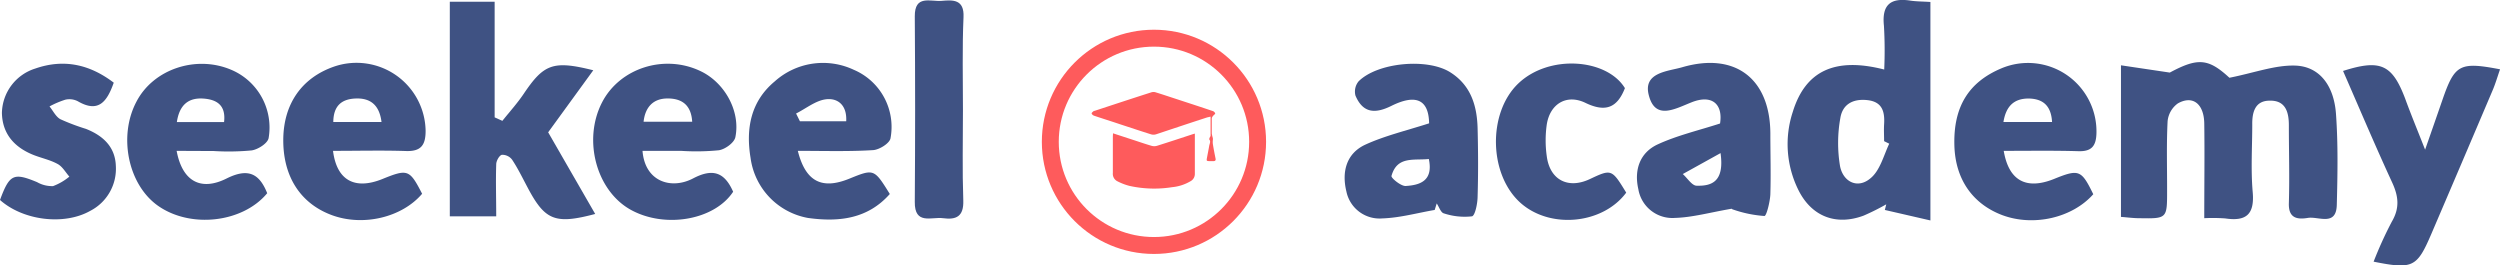 <svg id="Layer_1" data-name="Layer 1" xmlns="http://www.w3.org/2000/svg" viewBox="0 0 443.3 47.07"><defs><style>.cls-1{fill:#3f5283;}.cls-2{fill:#fe5b5c;}.cls-3{fill:none;stroke:#fe5b5c;stroke-miterlimit:10;stroke-width:3px;}</style></defs><title>seekeel academy icon-3</title><path class="cls-1" d="M390.86,38.69c0-5.93.08-11.39,0-16.84-.07-3.47-2.07-5-4.69-3.51a4.41,4.41,0,0,0-1.81,3.16c-.21,4.1-.08,8.23-.09,12.35,0,4.92,0,4.93-5,4.84-1,0-1.95-.14-3.18-.23V11.58l8.66,1.29c5-2.69,6.86-2.5,10.57.92,4.42-.88,8.06-2.26,11.65-2.16,4.28.13,6.89,3.48,7.25,8.61.38,5.34.28,10.73.14,16.09-.09,3.87-3.26,2-5.13,2.31s-3.45.08-3.37-2.59c.14-4.61,0-9.23,0-13.85,0-2.36-.61-4.42-3.4-4.35-2.56,0-3.12,2-3.09,4.22,0,4-.27,8,.08,12s-1.2,5.21-4.88,4.66A31.26,31.26,0,0,0,390.86,38.69Z"/><path class="cls-1" d="M334.11,12.33a76.48,76.48,0,0,0-.05-7.76c-.4-3.73,1.19-5,4.69-4.46,1.08.16,2.19.15,3.55.24V39.09l-8.08-1.86.25-1a41.17,41.17,0,0,1-4,2c-4.93,1.84-9.25.15-11.58-4.54a18.27,18.27,0,0,1-1-13.83C320.12,12.56,325.38,10.09,334.11,12.33ZM335,25.48l-.91-.45c0-1-.06-2,0-3,.14-2.24-.32-4-3-4.28s-4.39.87-4.76,3.18a25,25,0,0,0-.06,8.5c.53,2.8,3.09,4.11,5.36,2.22C333.36,30.28,334,27.59,335,25.48Z"/><path class="cls-1" d="M79.76.31h7.95v20.5l1.37.62c1.26-1.58,2.63-3.09,3.76-4.76,3.58-5.32,5.22-6,12.36-4.21l-8,11q4.11,7.14,8.34,14.48c-7.12,1.89-8.91,1.14-12-4.72-.88-1.65-1.7-3.35-2.73-4.9a2.18,2.18,0,0,0-1.82-.87c-.47.12-1,1.09-1,1.69-.1,3,0,6,0,9.22H79.76Z"/><path class="cls-1" d="M307.12,37c-3.91.67-7,1.55-10.11,1.64a6.12,6.12,0,0,1-6.5-5.1c-.78-3.41.27-6.48,3.44-7.94,3.44-1.59,7.22-2.46,11.05-3.7.54-3.44-1.43-5.21-5.07-3.75-3,1.19-6.46,3.21-7.58-1.33-1-4,3.4-4.16,5.95-4.9,9.36-2.72,15.54,2,15.62,11.67,0,3.62.11,7.25,0,10.86-.06,1.36-.69,3.85-1.05,3.85a21.45,21.45,0,0,1-5.51-1.13C307,37.11,306.7,36.57,307.12,37Zm-2-9.87-6.73,3.73c.82.73,1.63,2.06,2.45,2.07C303.42,33,305.81,32.31,305.09,27.17Z"/><path class="cls-1" d="M253.41,21.87c-.07-4.09-2.21-5.31-6.68-3.1-2.91,1.45-5.06,1.29-6.38-1.82a2.85,2.85,0,0,1,.55-2.52c3.36-3.36,12.17-4.17,16.23-1.63,3.69,2.31,4.78,5.94,4.88,10s.12,8,0,12c0,1.26-.45,3.44-1,3.56a11.69,11.69,0,0,1-5-.53c-.53-.14-.84-1.15-1.25-1.76l-.36,1.16c-3.1.53-6.19,1.4-9.31,1.5a6,6,0,0,1-6.35-4.79c-.85-3.49,0-6.75,3.38-8.3S249.35,23.17,253.41,21.87Zm0,6.32c-2.68.3-5.67-.58-6.67,3-.11.36,1.67,1.83,2.51,1.79C251.75,32.83,254.19,32.1,253.36,28.19Z"/><path class="cls-1" d="M355.3,26.75c.91,5.37,4.05,6.92,8.88,5,4.46-1.81,4.88-1.65,7,2.69-3.72,4.19-10.55,5.77-16.1,3.72-5.32-2-8.38-6.41-8.53-12.41-.18-6.8,2.51-11.19,8.36-13.64a12.14,12.14,0,0,1,16.83,11.6c-.08,2.2-.88,3.15-3.14,3.1C364.28,26.68,359.92,26.75,355.3,26.75Zm8.57-5.12c-.17-3.09-1.82-4.12-4.16-4.16-2.57,0-4,1.33-4.46,4.16Z"/><path class="cls-1" d="M141.47,26.75c1.38,5.51,4.31,6.9,9.14,4.93,4.36-1.77,4.39-1.76,7.17,2.72-3.92,4.44-9.06,5-14.49,4.25A12.5,12.5,0,0,1,133.09,28c-.85-5.16,0-10,4.29-13.57a12.82,12.82,0,0,1,14-2.06,11,11,0,0,1,6.52,12.18c-.21.91-2,2-3.08,2.07C150.48,26.89,146.14,26.75,141.47,26.75Zm-.31-6.62.68,1.37h8.21c.16-2.91-1.55-4.16-3.62-3.89C144.6,17.85,142.91,19.25,141.16,20.13Z"/><path class="cls-1" d="M31.32,26.75c1,5.36,4.23,7.2,8.84,4.91,3.74-1.87,5.79-1,7.22,2.6-4.33,5.23-13.55,6.29-19.33,2.25C22.72,32.79,20.93,24.15,24.21,18c3-5.75,10.56-8.27,16.78-5.63a11.11,11.11,0,0,1,6.64,12.13c-.19.93-1.88,2-3,2.17a43,43,0,0,1-6.72.11Zm8.41-5.1c.36-3-1.3-4-3.65-4.17-2.78-.2-4.29,1.25-4.72,4.17Z"/><path class="cls-1" d="M59.05,26.75c.67,5.3,3.91,6.94,8.74,5,4.51-1.83,4.84-1.71,7.06,2.61-3.59,4.21-10.47,5.83-16,3.79s-8.69-6.81-8.62-13.48c.07-6.28,3.3-10.88,9-12.86A12.25,12.25,0,0,1,75.47,23.21c0,2.5-.8,3.66-3.47,3.57C67.77,26.64,63.54,26.75,59.05,26.75Zm8.6-5.12c-.4-3.21-2.17-4.28-4.66-4.16s-3.86,1.36-3.89,4.16Z"/><path class="cls-1" d="M113.93,26.75c.43,5.52,5.15,6.91,9,4.87,3.55-1.85,5.58-1,7.07,2.38-3.29,5-12,6.56-18.1,3.23s-8.61-12.33-5.15-19.06c3.13-6.08,11-8.62,17.42-5.58,4.29,2,7.16,7.09,6.23,11.71-.19,1-1.79,2.15-2.9,2.34a40.78,40.78,0,0,1-6.73.11Zm.19-5.16h8.62c-.18-3-1.85-4.13-4.36-4.13S114.41,18.94,114.12,21.59Z"/><path class="cls-1" d="M420.89,46.4a68.29,68.29,0,0,1,3.22-7.08c1.43-2.43,1.21-4.5.05-7-3-6.5-5.8-13.13-8.69-19.74,6.64-2.12,8.71-1.14,11,4.87,1,2.75,2.13,5.47,3.55,9.09,1.23-3.52,2.15-6.17,3.07-8.82,2.18-6.31,3.06-6.8,10.22-5.43-.45,1.28-.81,2.54-1.32,3.73q-5.4,12.71-10.84,25.4C428.58,47.42,427.86,47.79,420.89,46.4Z"/><path class="cls-1" d="M20.17,14.66c-1.2,3.4-2.73,5.42-6.38,3.29a3.27,3.27,0,0,0-2.18-.28,15.8,15.8,0,0,0-2.83,1.2c.63.78,1.12,1.83,1.93,2.27a38.25,38.25,0,0,0,4.52,1.71c3,1.18,5.19,3.16,5.31,6.55a8.39,8.39,0,0,1-4.56,8C11.37,40,4.12,39.12,0,35.46c1.69-4.57,2.41-4.89,6.58-3.16A5.35,5.35,0,0,0,9.41,33a10.16,10.16,0,0,0,2.89-1.68c-.68-.77-1.23-1.79-2.08-2.24C8.81,28.3,7.16,28,5.68,27.37,2.44,26,.4,23.63.34,20a8.42,8.42,0,0,1,5.9-7.84C11.34,10.38,15.93,11.43,20.17,14.66Z"/><path class="cls-1" d="M288.13,15.63c-1.36,3.49-3.44,4.33-7,2.61-3.36-1.62-6.3.19-6.86,3.86a20.06,20.06,0,0,0,0,5.58c.54,4.23,3.78,5.89,7.63,4.08s3.89-1.81,6.46,2.4c-4.11,5.54-13.31,6.5-18.61,1.93-5.78-5-6-16.05-.53-21.28S284.91,10.38,288.13,15.63Z"/><path class="cls-1" d="M170.75,19.48c0,5.35-.13,10.71.06,16.06.1,2.85-1.25,3.47-3.6,3.15-2-.28-5.06,1.26-5-2.9q.12-16.44,0-32.87C162.17-1,165,.33,167,.15s4-.27,3.85,2.89C170.61,8.51,170.75,14,170.75,19.48Z"/><path class="cls-2" d="M197.36,23.64l3.27,1.07c1.18.38,2.35.79,3.54,1.14a1.72,1.72,0,0,0,1,0c2.14-.67,4.28-1.38,6.41-2.08l.29-.08c0,.14,0,.24,0,.35v6.84a1.45,1.45,0,0,1-.76,1.25,7.88,7.88,0,0,1-3.27,1.06,20.29,20.29,0,0,1-7.57-.23,10.29,10.29,0,0,1-2.12-.81,1.47,1.47,0,0,1-.82-1.47c0-2.17,0-4.33,0-6.49Z"/><path class="cls-2" d="M214.66,20.68c0,1.18,0,2.29,0,3.4,0,.1-.11.19-.15.3s-.12.29-.07.36c.25.32.1.64,0,1-.13.75-.28,1.49-.42,2.24-.1.55-.08.58.47.59.23,0,.46,0,.7,0s.42-.11.36-.42c-.18-.88-.35-1.75-.49-2.63a3,3,0,0,1,0-.66,1.22,1.22,0,0,0,0-.38,5.6,5.6,0,0,1-.19-.81c0-.9,0-1.81,0-2.71a1,1,0,0,1,.25-.43c.11-.15.38-.31.36-.41a.68.68,0,0,0-.41-.42c-2.14-.73-4.29-1.42-6.44-2.13-1.24-.4-2.47-.82-3.71-1.2a1.31,1.31,0,0,0-.76,0c-3.37,1.08-6.74,2.19-10.11,3.3a.14.14,0,0,0-.09,0c-.14.14-.39.29-.39.43s.24.35.41.41c1.53.52,3.08,1,4.62,1.52,1.83.6,3.66,1.21,5.5,1.79a1.55,1.55,0,0,0,.88,0c3-1,6-2,9.07-3Z"/><circle class="cls-3" cx="204.62" cy="25.15" r="18.38"/></svg>